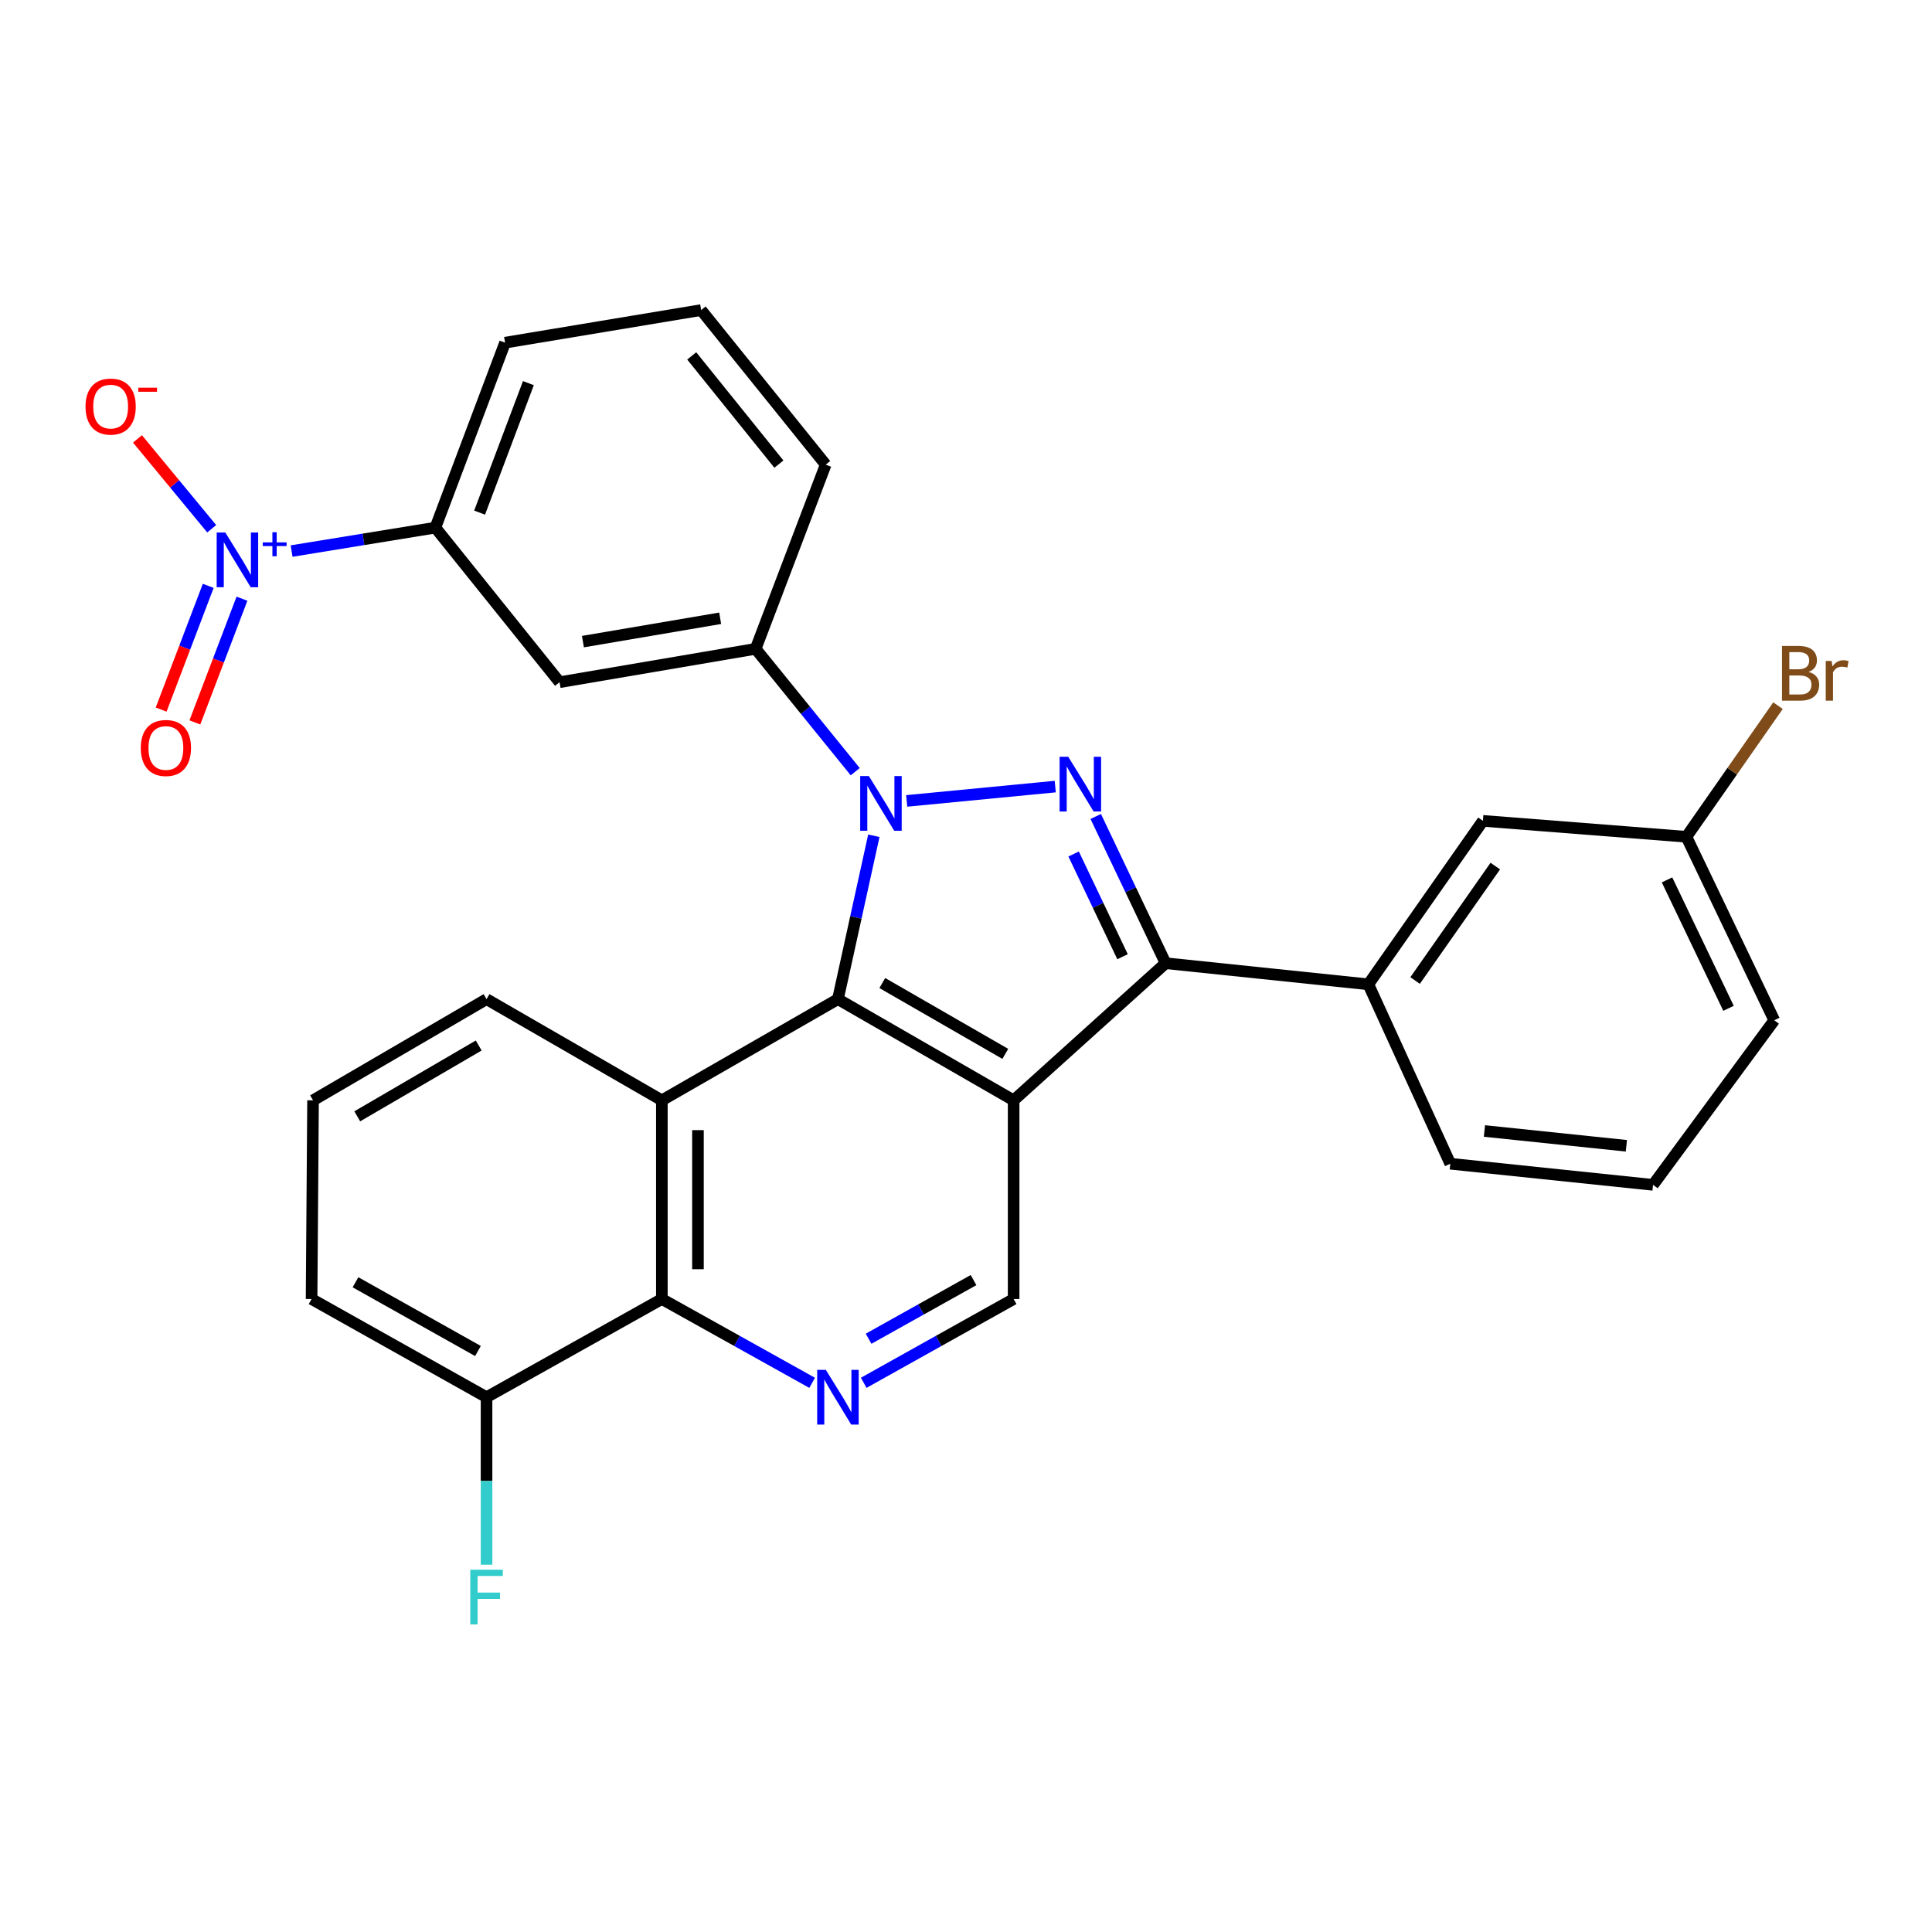 <?xml version='1.0' encoding='iso-8859-1'?>
<svg version='1.1' baseProfile='full'
              xmlns='http://www.w3.org/2000/svg'
                      xmlns:rdkit='http://www.rdkit.org/xml'
                      xmlns:xlink='http://www.w3.org/1999/xlink'
                  xml:space='preserve'
width='1000px' height='1000px' viewBox='0 0 1000 1000'>
<!-- END OF HEADER -->
<rect style='opacity:1.0;fill:#FFFFFF;stroke:none' width='1000' height='1000' x='0' y='0'> </rect>
<path class='bond-1' d='M 469.307,414.556 L 546.19,407.134' style='fill:none;fill-rule:evenodd;stroke:#0000FF;stroke-width:6px;stroke-linecap:butt;stroke-linejoin:miter;stroke-opacity:1' />
<path class='bond-2' d='M 452.293,432.597 L 443.002,474.876' style='fill:none;fill-rule:evenodd;stroke:#0000FF;stroke-width:6px;stroke-linecap:butt;stroke-linejoin:miter;stroke-opacity:1' />
<path class='bond-2' d='M 443.002,474.876 L 433.711,517.156' style='fill:none;fill-rule:evenodd;stroke:#000000;stroke-width:6px;stroke-linecap:butt;stroke-linejoin:miter;stroke-opacity:1' />
<path class='bond-8' d='M 442.66,399.42 L 416.887,367.629' style='fill:none;fill-rule:evenodd;stroke:#0000FF;stroke-width:6px;stroke-linecap:butt;stroke-linejoin:miter;stroke-opacity:1' />
<path class='bond-8' d='M 416.887,367.629 L 391.114,335.839' style='fill:none;fill-rule:evenodd;stroke:#000000;stroke-width:6px;stroke-linecap:butt;stroke-linejoin:miter;stroke-opacity:1' />
<path class='bond-0' d='M 524.655,569.531 L 433.711,517.156' style='fill:none;fill-rule:evenodd;stroke:#000000;stroke-width:6px;stroke-linecap:butt;stroke-linejoin:miter;stroke-opacity:1' />
<path class='bond-0' d='M 520.337,545.484 L 456.676,508.822' style='fill:none;fill-rule:evenodd;stroke:#000000;stroke-width:6px;stroke-linecap:butt;stroke-linejoin:miter;stroke-opacity:1' />
<path class='bond-9' d='M 524.655,569.531 L 524.655,672.369' style='fill:none;fill-rule:evenodd;stroke:#000000;stroke-width:6px;stroke-linecap:butt;stroke-linejoin:miter;stroke-opacity:1' />
<path class='bond-29' d='M 524.655,569.531 L 603.32,498.556' style='fill:none;fill-rule:evenodd;stroke:#000000;stroke-width:6px;stroke-linecap:butt;stroke-linejoin:miter;stroke-opacity:1' />
<path class='bond-3' d='M 567.152,422.605 L 585.236,460.581' style='fill:none;fill-rule:evenodd;stroke:#0000FF;stroke-width:6px;stroke-linecap:butt;stroke-linejoin:miter;stroke-opacity:1' />
<path class='bond-3' d='M 585.236,460.581 L 603.32,498.556' style='fill:none;fill-rule:evenodd;stroke:#000000;stroke-width:6px;stroke-linecap:butt;stroke-linejoin:miter;stroke-opacity:1' />
<path class='bond-3' d='M 555.71,442.031 L 568.368,468.613' style='fill:none;fill-rule:evenodd;stroke:#0000FF;stroke-width:6px;stroke-linecap:butt;stroke-linejoin:miter;stroke-opacity:1' />
<path class='bond-3' d='M 568.368,468.613 L 581.027,495.196' style='fill:none;fill-rule:evenodd;stroke:#000000;stroke-width:6px;stroke-linecap:butt;stroke-linejoin:miter;stroke-opacity:1' />
<path class='bond-4' d='M 433.711,517.156 L 342.58,569.531' style='fill:none;fill-rule:evenodd;stroke:#000000;stroke-width:6px;stroke-linecap:butt;stroke-linejoin:miter;stroke-opacity:1' />
<path class='bond-10' d='M 603.32,498.556 L 708.256,509.486' style='fill:none;fill-rule:evenodd;stroke:#000000;stroke-width:6px;stroke-linecap:butt;stroke-linejoin:miter;stroke-opacity:1' />
<path class='bond-7' d='M 342.58,569.531 L 342.58,672.369' style='fill:none;fill-rule:evenodd;stroke:#000000;stroke-width:6px;stroke-linecap:butt;stroke-linejoin:miter;stroke-opacity:1' />
<path class='bond-7' d='M 361.263,584.956 L 361.263,656.944' style='fill:none;fill-rule:evenodd;stroke:#000000;stroke-width:6px;stroke-linecap:butt;stroke-linejoin:miter;stroke-opacity:1' />
<path class='bond-17' d='M 342.58,569.531 L 251.833,517.156' style='fill:none;fill-rule:evenodd;stroke:#000000;stroke-width:6px;stroke-linecap:butt;stroke-linejoin:miter;stroke-opacity:1' />
<path class='bond-5' d='M 150.93,285.228 L 188.138,279.167' style='fill:none;fill-rule:evenodd;stroke:#0000FF;stroke-width:6px;stroke-linecap:butt;stroke-linejoin:miter;stroke-opacity:1' />
<path class='bond-5' d='M 188.138,279.167 L 225.345,273.106' style='fill:none;fill-rule:evenodd;stroke:#000000;stroke-width:6px;stroke-linecap:butt;stroke-linejoin:miter;stroke-opacity:1' />
<path class='bond-13' d='M 109.575,273.677 L 90.368,250.426' style='fill:none;fill-rule:evenodd;stroke:#0000FF;stroke-width:6px;stroke-linecap:butt;stroke-linejoin:miter;stroke-opacity:1' />
<path class='bond-13' d='M 90.368,250.426 L 71.161,227.176' style='fill:none;fill-rule:evenodd;stroke:#FF0000;stroke-width:6px;stroke-linecap:butt;stroke-linejoin:miter;stroke-opacity:1' />
<path class='bond-14' d='M 107.78,303.235 L 95.594,335.255' style='fill:none;fill-rule:evenodd;stroke:#0000FF;stroke-width:6px;stroke-linecap:butt;stroke-linejoin:miter;stroke-opacity:1' />
<path class='bond-14' d='M 95.594,335.255 L 83.407,367.275' style='fill:none;fill-rule:evenodd;stroke:#FF0000;stroke-width:6px;stroke-linecap:butt;stroke-linejoin:miter;stroke-opacity:1' />
<path class='bond-14' d='M 125.241,309.881 L 113.054,341.901' style='fill:none;fill-rule:evenodd;stroke:#0000FF;stroke-width:6px;stroke-linecap:butt;stroke-linejoin:miter;stroke-opacity:1' />
<path class='bond-14' d='M 113.054,341.901 L 100.868,373.921' style='fill:none;fill-rule:evenodd;stroke:#FF0000;stroke-width:6px;stroke-linecap:butt;stroke-linejoin:miter;stroke-opacity:1' />
<path class='bond-6' d='M 420.362,715.752 L 381.471,694.061' style='fill:none;fill-rule:evenodd;stroke:#0000FF;stroke-width:6px;stroke-linecap:butt;stroke-linejoin:miter;stroke-opacity:1' />
<path class='bond-6' d='M 381.471,694.061 L 342.58,672.369' style='fill:none;fill-rule:evenodd;stroke:#000000;stroke-width:6px;stroke-linecap:butt;stroke-linejoin:miter;stroke-opacity:1' />
<path class='bond-30' d='M 447.056,715.739 L 485.855,694.054' style='fill:none;fill-rule:evenodd;stroke:#0000FF;stroke-width:6px;stroke-linecap:butt;stroke-linejoin:miter;stroke-opacity:1' />
<path class='bond-30' d='M 485.855,694.054 L 524.655,672.369' style='fill:none;fill-rule:evenodd;stroke:#000000;stroke-width:6px;stroke-linecap:butt;stroke-linejoin:miter;stroke-opacity:1' />
<path class='bond-30' d='M 449.581,692.925 L 476.741,677.746' style='fill:none;fill-rule:evenodd;stroke:#0000FF;stroke-width:6px;stroke-linecap:butt;stroke-linejoin:miter;stroke-opacity:1' />
<path class='bond-30' d='M 476.741,677.746 L 503.9,662.566' style='fill:none;fill-rule:evenodd;stroke:#000000;stroke-width:6px;stroke-linecap:butt;stroke-linejoin:miter;stroke-opacity:1' />
<path class='bond-15' d='M 342.58,672.369 L 251.833,723.197' style='fill:none;fill-rule:evenodd;stroke:#000000;stroke-width:6px;stroke-linecap:butt;stroke-linejoin:miter;stroke-opacity:1' />
<path class='bond-11' d='M 391.114,335.839 L 289.635,353.11' style='fill:none;fill-rule:evenodd;stroke:#000000;stroke-width:6px;stroke-linecap:butt;stroke-linejoin:miter;stroke-opacity:1' />
<path class='bond-11' d='M 372.758,320.012 L 301.722,332.102' style='fill:none;fill-rule:evenodd;stroke:#000000;stroke-width:6px;stroke-linecap:butt;stroke-linejoin:miter;stroke-opacity:1' />
<path class='bond-21' d='M 391.114,335.839 L 427.38,240.505' style='fill:none;fill-rule:evenodd;stroke:#000000;stroke-width:6px;stroke-linecap:butt;stroke-linejoin:miter;stroke-opacity:1' />
<path class='bond-16' d='M 708.256,509.486 L 767.553,424.873' style='fill:none;fill-rule:evenodd;stroke:#000000;stroke-width:6px;stroke-linecap:butt;stroke-linejoin:miter;stroke-opacity:1' />
<path class='bond-16' d='M 732.45,507.516 L 773.958,448.287' style='fill:none;fill-rule:evenodd;stroke:#000000;stroke-width:6px;stroke-linecap:butt;stroke-linejoin:miter;stroke-opacity:1' />
<path class='bond-22' d='M 708.256,509.486 L 750.666,602.34' style='fill:none;fill-rule:evenodd;stroke:#000000;stroke-width:6px;stroke-linecap:butt;stroke-linejoin:miter;stroke-opacity:1' />
<path class='bond-12' d='M 289.635,353.11 L 225.345,273.106' style='fill:none;fill-rule:evenodd;stroke:#000000;stroke-width:6px;stroke-linecap:butt;stroke-linejoin:miter;stroke-opacity:1' />
<path class='bond-31' d='M 225.345,273.106 L 261.424,177.367' style='fill:none;fill-rule:evenodd;stroke:#000000;stroke-width:6px;stroke-linecap:butt;stroke-linejoin:miter;stroke-opacity:1' />
<path class='bond-31' d='M 248.24,265.334 L 273.495,198.316' style='fill:none;fill-rule:evenodd;stroke:#000000;stroke-width:6px;stroke-linecap:butt;stroke-linejoin:miter;stroke-opacity:1' />
<path class='bond-19' d='M 251.833,723.197 L 251.833,766.544' style='fill:none;fill-rule:evenodd;stroke:#000000;stroke-width:6px;stroke-linecap:butt;stroke-linejoin:miter;stroke-opacity:1' />
<path class='bond-19' d='M 251.833,766.544 L 251.833,809.892' style='fill:none;fill-rule:evenodd;stroke:#33CCCC;stroke-width:6px;stroke-linecap:butt;stroke-linejoin:miter;stroke-opacity:1' />
<path class='bond-32' d='M 251.833,723.197 L 161.273,672.369' style='fill:none;fill-rule:evenodd;stroke:#000000;stroke-width:6px;stroke-linecap:butt;stroke-linejoin:miter;stroke-opacity:1' />
<path class='bond-32' d='M 247.394,699.281 L 184.002,663.701' style='fill:none;fill-rule:evenodd;stroke:#000000;stroke-width:6px;stroke-linecap:butt;stroke-linejoin:miter;stroke-opacity:1' />
<path class='bond-18' d='M 767.553,424.873 L 872.883,433.115' style='fill:none;fill-rule:evenodd;stroke:#000000;stroke-width:6px;stroke-linecap:butt;stroke-linejoin:miter;stroke-opacity:1' />
<path class='bond-24' d='M 251.833,517.156 L 162.031,569.531' style='fill:none;fill-rule:evenodd;stroke:#000000;stroke-width:6px;stroke-linecap:butt;stroke-linejoin:miter;stroke-opacity:1' />
<path class='bond-24' d='M 247.775,541.151 L 184.914,577.813' style='fill:none;fill-rule:evenodd;stroke:#000000;stroke-width:6px;stroke-linecap:butt;stroke-linejoin:miter;stroke-opacity:1' />
<path class='bond-20' d='M 872.883,433.115 L 896.587,399.178' style='fill:none;fill-rule:evenodd;stroke:#000000;stroke-width:6px;stroke-linecap:butt;stroke-linejoin:miter;stroke-opacity:1' />
<path class='bond-20' d='M 896.587,399.178 L 920.29,365.242' style='fill:none;fill-rule:evenodd;stroke:#7F4C19;stroke-width:6px;stroke-linecap:butt;stroke-linejoin:miter;stroke-opacity:1' />
<path class='bond-33' d='M 872.883,433.115 L 918.355,528.086' style='fill:none;fill-rule:evenodd;stroke:#000000;stroke-width:6px;stroke-linecap:butt;stroke-linejoin:miter;stroke-opacity:1' />
<path class='bond-33' d='M 862.853,455.428 L 894.683,521.908' style='fill:none;fill-rule:evenodd;stroke:#000000;stroke-width:6px;stroke-linecap:butt;stroke-linejoin:miter;stroke-opacity:1' />
<path class='bond-25' d='M 427.38,240.505 L 362.913,160.49' style='fill:none;fill-rule:evenodd;stroke:#000000;stroke-width:6px;stroke-linecap:butt;stroke-linejoin:miter;stroke-opacity:1' />
<path class='bond-25' d='M 403.161,240.224 L 358.035,184.214' style='fill:none;fill-rule:evenodd;stroke:#000000;stroke-width:6px;stroke-linecap:butt;stroke-linejoin:miter;stroke-opacity:1' />
<path class='bond-26' d='M 750.666,602.34 L 855.612,613.28' style='fill:none;fill-rule:evenodd;stroke:#000000;stroke-width:6px;stroke-linecap:butt;stroke-linejoin:miter;stroke-opacity:1' />
<path class='bond-26' d='M 768.345,585.399 L 841.807,593.056' style='fill:none;fill-rule:evenodd;stroke:#000000;stroke-width:6px;stroke-linecap:butt;stroke-linejoin:miter;stroke-opacity:1' />
<path class='bond-23' d='M 261.424,177.367 L 362.913,160.49' style='fill:none;fill-rule:evenodd;stroke:#000000;stroke-width:6px;stroke-linecap:butt;stroke-linejoin:miter;stroke-opacity:1' />
<path class='bond-27' d='M 162.031,569.531 L 161.273,672.369' style='fill:none;fill-rule:evenodd;stroke:#000000;stroke-width:6px;stroke-linecap:butt;stroke-linejoin:miter;stroke-opacity:1' />
<path class='bond-28' d='M 855.612,613.28 L 918.355,528.086' style='fill:none;fill-rule:evenodd;stroke:#000000;stroke-width:6px;stroke-linecap:butt;stroke-linejoin:miter;stroke-opacity:1' />
<path  class='atom-0' d='M 449.715 401.683
L 458.995 416.683
Q 459.915 418.163, 461.395 420.843
Q 462.875 423.523, 462.955 423.683
L 462.955 401.683
L 466.715 401.683
L 466.715 430.003
L 462.835 430.003
L 452.875 413.603
Q 451.715 411.683, 450.475 409.483
Q 449.275 407.283, 448.915 406.603
L 448.915 430.003
L 445.235 430.003
L 445.235 401.683
L 449.715 401.683
' fill='#0000FF'/>
<path  class='atom-2' d='M 552.927 391.719
L 562.207 406.719
Q 563.127 408.199, 564.607 410.879
Q 566.087 413.559, 566.167 413.719
L 566.167 391.719
L 569.927 391.719
L 569.927 420.039
L 566.047 420.039
L 556.087 403.639
Q 554.927 401.719, 553.687 399.519
Q 552.487 397.319, 552.127 396.639
L 552.127 420.039
L 548.447 420.039
L 548.447 391.719
L 552.927 391.719
' fill='#0000FF'/>
<path  class='atom-6' d='M 116.63 275.636
L 125.91 290.636
Q 126.83 292.116, 128.31 294.796
Q 129.79 297.476, 129.87 297.636
L 129.87 275.636
L 133.63 275.636
L 133.63 303.956
L 129.75 303.956
L 119.79 287.556
Q 118.63 285.636, 117.39 283.436
Q 116.19 281.236, 115.83 280.556
L 115.83 303.956
L 112.15 303.956
L 112.15 275.636
L 116.63 275.636
' fill='#0000FF'/>
<path  class='atom-6' d='M 136.006 280.741
L 140.996 280.741
L 140.996 275.487
L 143.214 275.487
L 143.214 280.741
L 148.335 280.741
L 148.335 282.642
L 143.214 282.642
L 143.214 287.922
L 140.996 287.922
L 140.996 282.642
L 136.006 282.642
L 136.006 280.741
' fill='#0000FF'/>
<path  class='atom-7' d='M 427.451 709.037
L 436.731 724.037
Q 437.651 725.517, 439.131 728.197
Q 440.611 730.877, 440.691 731.037
L 440.691 709.037
L 444.451 709.037
L 444.451 737.357
L 440.571 737.357
L 430.611 720.957
Q 429.451 719.037, 428.211 716.837
Q 427.011 714.637, 426.651 713.957
L 426.651 737.357
L 422.971 737.357
L 422.971 709.037
L 427.451 709.037
' fill='#0000FF'/>
<path  class='atom-14' d='M 44.272 210.443
Q 44.272 203.643, 47.632 199.843
Q 50.992 196.043, 57.272 196.043
Q 63.552 196.043, 66.912 199.843
Q 70.272 203.643, 70.272 210.443
Q 70.272 217.323, 66.872 221.243
Q 63.472 225.123, 57.272 225.123
Q 51.032 225.123, 47.632 221.243
Q 44.272 217.363, 44.272 210.443
M 57.272 221.923
Q 61.592 221.923, 63.912 219.043
Q 66.272 216.123, 66.272 210.443
Q 66.272 204.883, 63.912 202.083
Q 61.592 199.243, 57.272 199.243
Q 52.952 199.243, 50.592 202.043
Q 48.272 204.843, 48.272 210.443
Q 48.272 216.163, 50.592 219.043
Q 52.952 221.923, 57.272 221.923
' fill='#FF0000'/>
<path  class='atom-14' d='M 71.592 200.665
L 81.281 200.665
L 81.281 202.777
L 71.592 202.777
L 71.592 200.665
' fill='#FF0000'/>
<path  class='atom-15' d='M 72.867 387.152
Q 72.867 380.352, 76.227 376.552
Q 79.587 372.752, 85.867 372.752
Q 92.147 372.752, 95.507 376.552
Q 98.867 380.352, 98.867 387.152
Q 98.867 394.032, 95.467 397.952
Q 92.067 401.832, 85.867 401.832
Q 79.627 401.832, 76.227 397.952
Q 72.867 394.072, 72.867 387.152
M 85.867 398.632
Q 90.187 398.632, 92.507 395.752
Q 94.867 392.832, 94.867 387.152
Q 94.867 381.592, 92.507 378.792
Q 90.187 375.952, 85.867 375.952
Q 81.547 375.952, 79.187 378.752
Q 76.867 381.552, 76.867 387.152
Q 76.867 392.872, 79.187 395.752
Q 81.547 398.632, 85.867 398.632
' fill='#FF0000'/>
<path  class='atom-20' d='M 243.413 812.478
L 260.253 812.478
L 260.253 815.718
L 247.213 815.718
L 247.213 824.318
L 258.813 824.318
L 258.813 827.598
L 247.213 827.598
L 247.213 840.798
L 243.413 840.798
L 243.413 812.478
' fill='#33CCCC'/>
<path  class='atom-21' d='M 936.123 347.782
Q 938.843 348.542, 940.203 350.222
Q 941.603 351.862, 941.603 354.302
Q 941.603 358.222, 939.083 360.462
Q 936.603 362.662, 931.883 362.662
L 922.363 362.662
L 922.363 334.342
L 930.723 334.342
Q 935.563 334.342, 938.003 336.302
Q 940.443 338.262, 940.443 341.862
Q 940.443 346.142, 936.123 347.782
M 926.163 337.542
L 926.163 346.422
L 930.723 346.422
Q 933.523 346.422, 934.963 345.302
Q 936.443 344.142, 936.443 341.862
Q 936.443 337.542, 930.723 337.542
L 926.163 337.542
M 931.883 359.462
Q 934.643 359.462, 936.123 358.142
Q 937.603 356.822, 937.603 354.302
Q 937.603 351.982, 935.963 350.822
Q 934.363 349.622, 931.283 349.622
L 926.163 349.622
L 926.163 359.462
L 931.883 359.462
' fill='#7F4C19'/>
<path  class='atom-21' d='M 948.043 342.102
L 948.483 344.942
Q 950.643 341.742, 954.163 341.742
Q 955.283 341.742, 956.803 342.142
L 956.203 345.502
Q 954.483 345.102, 953.523 345.102
Q 951.843 345.102, 950.723 345.782
Q 949.643 346.422, 948.763 347.982
L 948.763 362.662
L 945.003 362.662
L 945.003 342.102
L 948.043 342.102
' fill='#7F4C19'/>
</svg>
